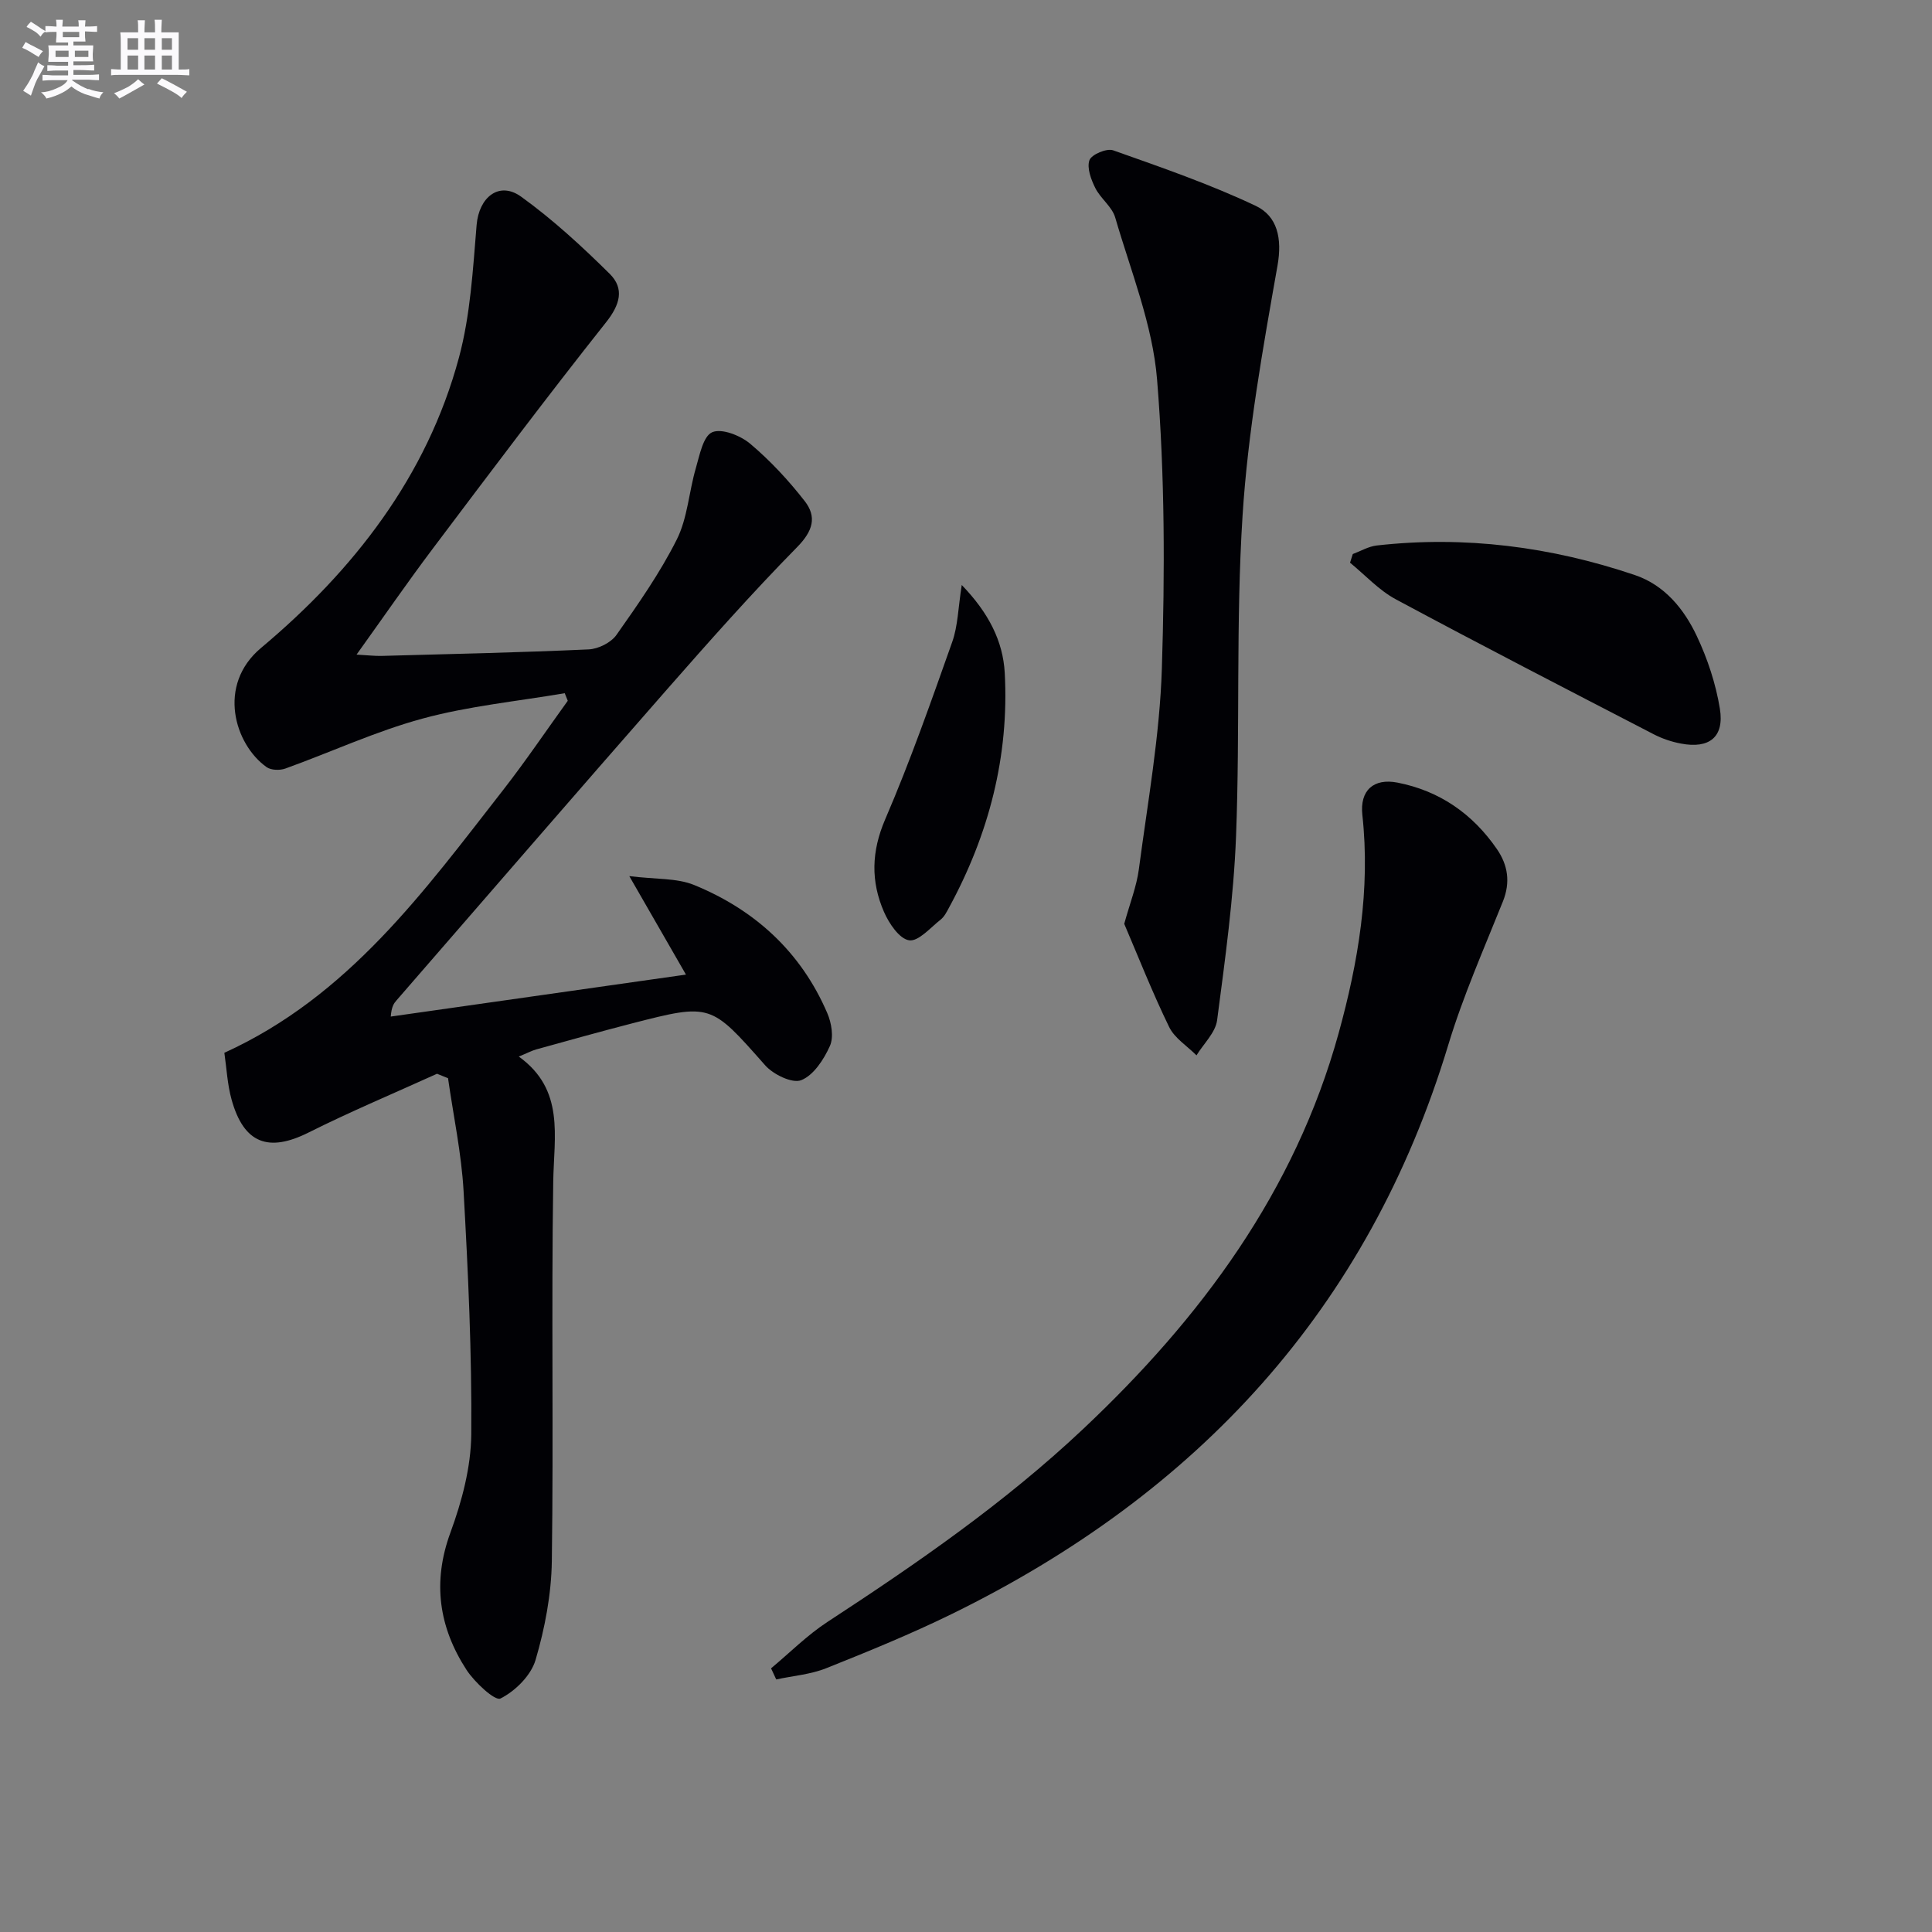 <svg enable-background="new 0 0 400 400" viewBox="0 0 400 400" xmlns="http://www.w3.org/2000/svg"><rect x="0" y="0" width="400" height="400" fill="#808080" stroke="none"/><g fill="#010105"><path d="m90.48 222.31c-8.88 4.03-17.89 7.81-26.6 12.17-8.28 4.15-13.4 2.29-15.93-6.81-.88-3.15-1.03-6.5-1.5-9.7 25.71-11.7 41.36-33.45 57.72-54.41 4.67-5.99 8.93-12.31 13.38-18.47-.21-.52-.42-1.05-.63-1.57-9.83 1.68-19.85 2.65-29.42 5.25-9.69 2.63-18.93 6.93-28.42 10.35-1.14.41-2.97.36-3.89-.3-6.61-4.7-10.33-16.97-1.16-24.66 19.11-16.02 34.34-35.45 40.98-60.09 2.39-8.86 2.9-18.29 3.67-27.51.48-5.71 4.65-9.14 9.23-5.83 6.54 4.72 12.56 10.26 18.31 15.95 3.09 3.06 2.18 6.37-.75 10.06-12.2 15.38-23.99 31.08-35.8 46.76-5.27 6.99-10.24 14.21-15.85 22.03 2.34.13 3.75.3 5.16.27 14.3-.39 28.61-.7 42.9-1.35 2-.09 4.63-1.4 5.76-3.01 4.49-6.37 9.01-12.82 12.49-19.76 2.22-4.44 2.5-9.82 3.92-14.7.79-2.71 1.52-6.67 3.4-7.49 1.96-.86 5.86.68 7.88 2.39 4.15 3.5 7.93 7.57 11.28 11.87 2.52 3.24 1.73 6.16-1.54 9.49-9.44 9.6-18.38 19.7-27.27 29.83-18.66 21.28-37.16 42.7-55.72 64.06-.53.61-1.01 1.25-1.18 3.34 19.96-2.84 39.92-5.68 61.12-8.69-4.05-7.04-7.46-12.96-11.73-20.39 5.5.69 9.81.37 13.4 1.83 12.6 5.15 22.16 13.88 27.6 26.56.87 2.02 1.36 4.94.53 6.78-1.25 2.79-3.37 6.06-5.94 7.08-1.84.73-5.79-1.18-7.47-3.09-11.27-12.75-11.16-12.89-27.66-8.64-6.59 1.7-13.14 3.54-19.69 5.35-.95.26-1.85.75-3.65 1.49 9.57 6.87 7.27 16.48 7.13 25.98-.4 26.16.08 52.32-.29 78.48-.1 6.86-1.43 13.88-3.37 20.47-.95 3.22-4.21 6.45-7.27 7.98-1.12.56-5.34-3.35-7.03-5.94-5.71-8.81-7.1-18.14-3.32-28.43 2.37-6.46 4.25-13.52 4.31-20.32.14-16.78-.65-33.58-1.59-50.35-.44-7.83-2.11-15.59-3.22-23.39-.75-.3-1.52-.61-2.28-.92z"/><path d="m159.64 345.41c3.88-3.23 7.48-6.87 11.68-9.61 18.55-12.12 36.75-24.69 52.92-39.93 24.36-22.94 43.83-49.12 52.9-81.92 4.08-14.78 6.61-29.78 4.92-45.24-.55-5.06 2.32-7.64 7.27-6.68 8.74 1.71 15.56 6.47 20.58 13.75 2.28 3.31 2.85 6.87 1.25 10.86-3.94 9.83-8.25 19.58-11.31 29.7-16.56 54.76-52.02 92.92-102.71 117.78-8.49 4.16-17.27 7.75-26.06 11.26-3.25 1.3-6.9 1.58-10.37 2.33-.36-.76-.72-1.53-1.07-2.3z"/><path d="m232.76 191.27c1.18-4.29 2.56-7.74 3.03-11.31 1.82-13.81 4.32-27.64 4.76-41.51.63-19.94.63-40.01-.99-59.87-.92-11.35-5.44-22.44-8.67-33.55-.65-2.24-3.03-3.92-4.12-6.1-.88-1.76-1.78-4.18-1.21-5.77.43-1.18 3.58-2.51 4.9-2.04 9.95 3.52 19.99 6.99 29.51 11.49 4.49 2.13 5.53 6.71 4.52 12.41-3.03 17.14-6.13 34.38-7.23 51.71-1.41 22.07-.5 44.27-1.35 66.38-.49 12.74-2.26 25.45-3.92 38.11-.34 2.57-2.79 4.86-4.27 7.28-1.93-1.94-4.53-3.55-5.66-5.87-3.48-7.15-6.4-14.58-9.3-21.36z"/><path d="m280.08 114.71c1.64-.61 3.24-1.57 4.93-1.77 18.27-2.06 36.1.25 53.45 6.11 6.16 2.08 10.2 7.02 12.85 12.65 2.23 4.72 3.93 9.88 4.77 15.02.96 5.87-2.17 8.35-8.05 7.23-1.93-.36-3.89-1.02-5.63-1.92-17.85-9.24-35.71-18.44-53.41-27.95-3.51-1.88-6.34-5.02-9.48-7.58.19-.59.38-1.19.57-1.79z"/><path d="m199.12 121.12c5.61 5.8 8.54 11.67 8.9 18.17.94 17.27-3.29 33.48-11.55 48.65-.47.87-.96 1.85-1.7 2.44-2.12 1.66-4.6 4.58-6.54 4.3-2.02-.29-4.17-3.49-5.21-5.88-2.75-6.31-2.62-12.5.25-19.17 5.17-12 9.5-24.37 13.87-36.7 1.19-3.34 1.23-7.08 1.98-11.81z"/></g><path d="m6.8 9.5c.6.3 1.3.7 2.1 1.1-.4.4-.7.8-.9 1.2-.7-.4-1.3-.8-1.8-1.1s-1.1-.6-1.6-.8c.2-.4.5-.8.7-1.2.4.2.8.5 1.5.8zm.9 6.9c-.3.6-.5 1.1-.7 1.7s-.4 1.1-.6 1.7c-.6-.4-1.1-.7-1.6-1 .7-1 1.2-1.8 1.5-2.4.3-.5.6-1.1.8-1.7.3-.6.5-1.2.8-1.8.3.3.8.6 1.3.8-.7 1.3-1.2 2.2-1.5 2.7zm.1-11c.4.3 1 .7 1.7 1.1-.5.2-.8.6-1.1 1.1-.5-.6-1-1-1.4-1.2s-.9-.6-1.5-.8c.2-.4.5-.7.9-1.1.5.3.9.6 1.4.9zm10.5 13c1 .4 2 .6 3.1.7-.4.4-.7.8-.8 1.3-.9-.2-1.9-.6-3-.9-1-.4-2-.9-2.8-1.6-.5.4-1.1.9-1.9 1.3s-1.9.9-3.3 1.2c-.1-.3-.5-.8-1.1-1.3 1 0 2.1-.3 3.2-.8 1.2-.5 1.9-1 2.3-1.7h-3.2c-.4 0-1 0-2 .1v-1.2c1 0 1.7.1 2 .1h3.3v-1h-2.3c-.2 0-.9 0-2 .1v-1.2c1.2 0 1.9.1 2 .1h2.3v-.8h-4.1c0-.7.1-1.2.1-1.6 0-.5 0-1.1-.1-1.8h4.1v-.6h-2.5c0-.6.1-1.1.1-1.6v-.6h-.5c-.4 0-1 0-1.8.1v-1.3c1.2 0 1.9.1 2.1.1h.2c0-.3 0-.8-.1-1.4h1.4c0 .6-.1 1-.1 1.4h3.4c0-.4 0-.8-.1-1.3h1.5c0 .4-.1.9-.1 1.3.7 0 1.5 0 2.5-.1v1.2c-1 0-1.8-.1-2.5-.1v.6c0 .3 0 .8.1 1.5h-2.5v.8h4.1c0 .7-.1 1.3-.1 1.8s0 1 .1 1.5h-4.1v.8h1.4c.8 0 1.8 0 2.9-.1v1.2c-1 0-1.9-.1-2.8-.1h-1.5v1h3.2c.3 0 1 0 2.1-.1v1.2c-1.1 0-1.8-.1-2.1-.1h-3.4l-.1.1c1.4 1 2.4 1.5 3.4 1.9zm-4.1-6.6v-1.3h-2.7v1.3zm2.2-4.1v-1.1h-3.4v1.1zm1.9 4.1v-1.3h-2.8v1.3z" fill="#fbfafc"/><path d="m37 6.7v2.3 5.4c1 0 1.8 0 2.2-.1v1.3c-.6 0-1.5-.1-2.5-.1h-11.9c-.7 0-1.3 0-1.8.1v-1.3c.5 0 1.1.1 2 .1v-5.2c0-1 0-1.8-.1-2.5h3.7c0-1.3 0-2.1-.1-2.5h1.5c0 .4-.1 1.3-.1 2.5h2.2c0-1.2 0-2.1-.1-2.6h1.5c0 .4-.1 1.3-.1 2.6zm-12.3 13.7c-.3-.4-.7-.8-1.1-1.1 1.1-.4 2.1-.9 2.9-1.3.8-.5 1.5-1 2.1-1.6.4.4.9.8 1.3 1.1-2.5 1.4-4.2 2.4-5.2 2.9zm3.9-10.1v-2.4h-2.2v2.4zm0 4.1v-2.9h-2.2v2.9zm3.5-4.1v-2.4h-2.2v2.4zm0 4.1v-2.9h-2.2v2.9zm.4 2.9 1-1.1c.6.3 1.4.7 2.5 1.3s2 1.1 2.7 1.5c-.4.4-.8.8-1.1 1.3-.8-.8-2.5-1.7-5.1-3zm3.1-7v-2.4h-2.1v2.4zm0 4.1v-2.9h-2.1v2.9z" fill="#fbfafc"/></svg>